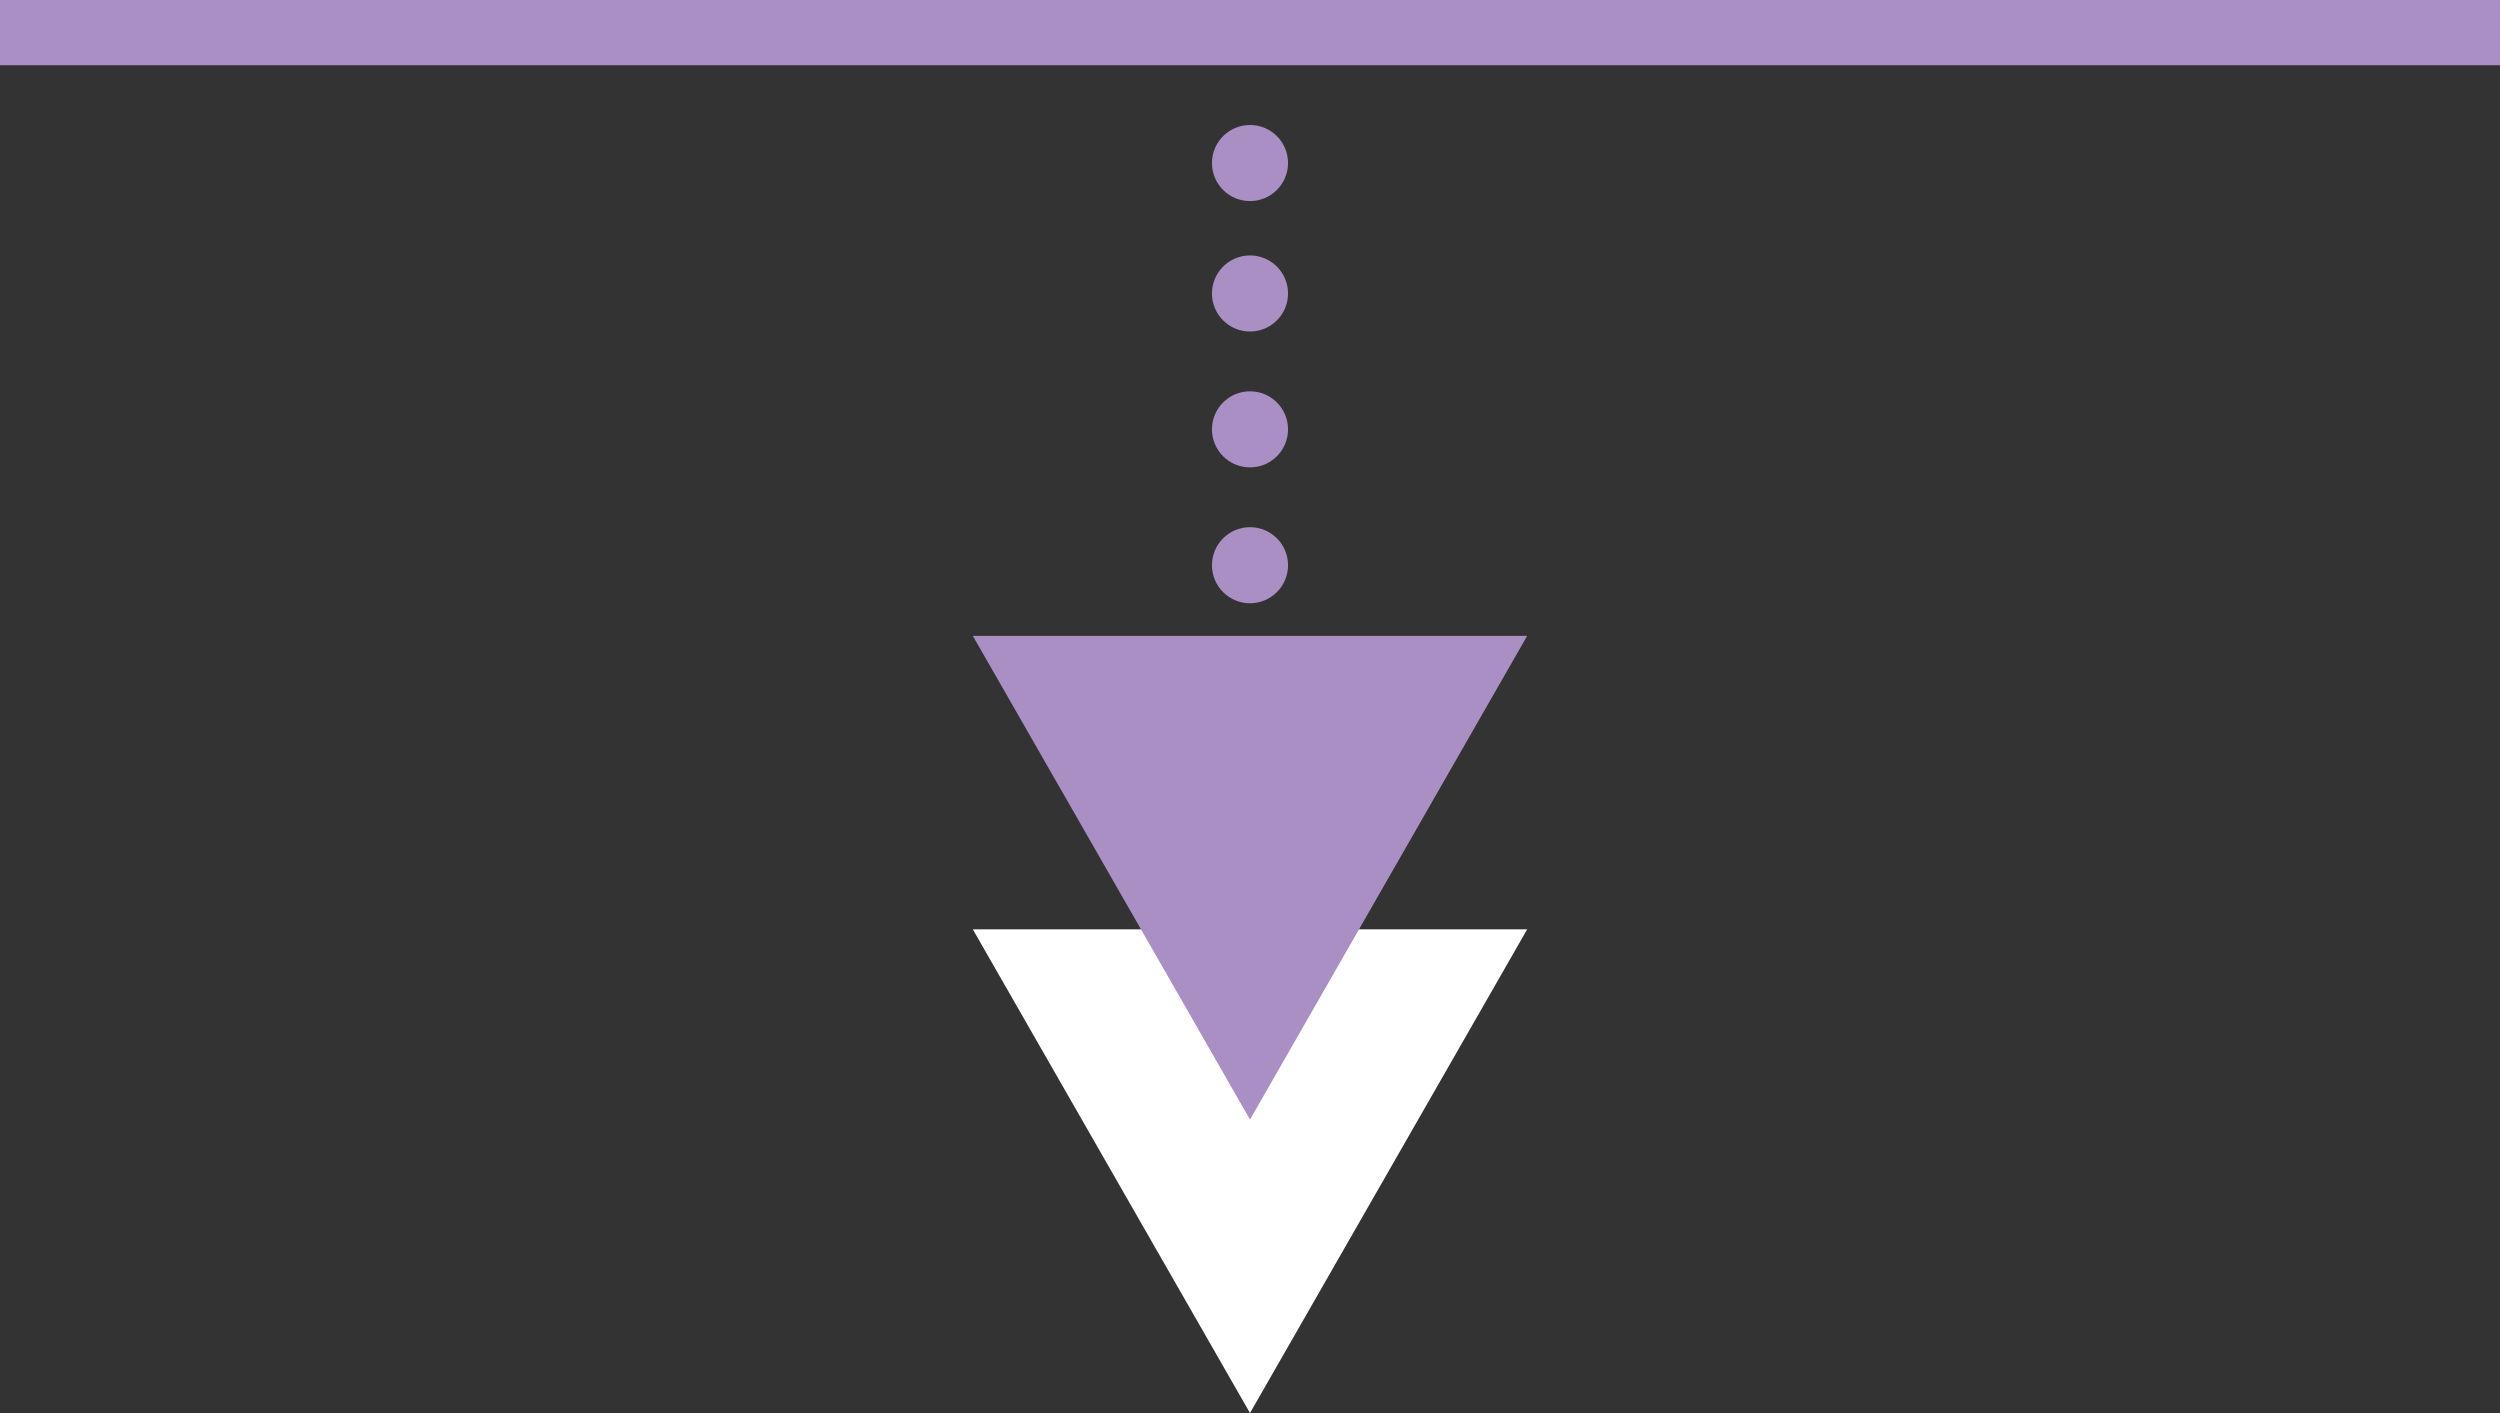 <?xml version="1.0" encoding="UTF-8"?>
<svg xmlns="http://www.w3.org/2000/svg" version="1.1" viewBox="0 0 46 26">
  <rect x="0" y="0" width="46" height="26" fill="#333333" stroke="none"/>
  <defs>
    <style>
      .cls-1 {
        fill: #fff;
      }

      .cls-2 {
        fill: #aa8fc4;
      }
    </style>
  </defs>
  <!-- Generator: Adobe Illustrator 28.6.0, SVG Export Plug-In . SVG Version: 1.2.0 Build 709)  -->
  <g>
    <g id="Capa_1">
      <path class="cls-1" d="M176,129.7s-14.2-.5-24.4-.5-22.1.5-22.1.5c-6.8,0-12.3,5.5-12.3,12.3v2c0,0-.4,7.4-.4,12.1v13.7c.4,6.8,5.9,12.3,12.7,12.3,0,0,14.2.5,24.4.5s22.1-.5,22.1-.5c6.8,0,11.9-5.5,12.3-12.3,0,0,.4-9.4.4-14.2v-13.7c-.4-6.8-5.9-12.3-12.7-12.3ZM161.8,157.2l-16.6,9.1c-1,.6-2.3-.2-2.3-1.3v-18.3c0-1.2,1.2-1.9,2.3-1.3l16.6,9.1c1.1.6,1.1,2.1,0,2.7Z"/>
      <polygon class="cls-1" points="23 26 28.1 17.1 17.9 17.1 23 26"/>
      <polygon class="cls-2" points="23 20.6 28.1 11.7 17.9 11.7 23 20.6"/>
      <circle class="cls-2" cx="23" cy="10.4" r=".7"/>
      <circle class="cls-2" cx="23" cy="7.9" r=".7"/>
      <circle class="cls-2" cx="23" cy="5.4" r=".7"/>
      <circle class="cls-2" cx="23" cy="3" r=".7"/>
      <rect class="cls-2" width="46" height="1.2"/>
    </g>
  </g>
</svg>